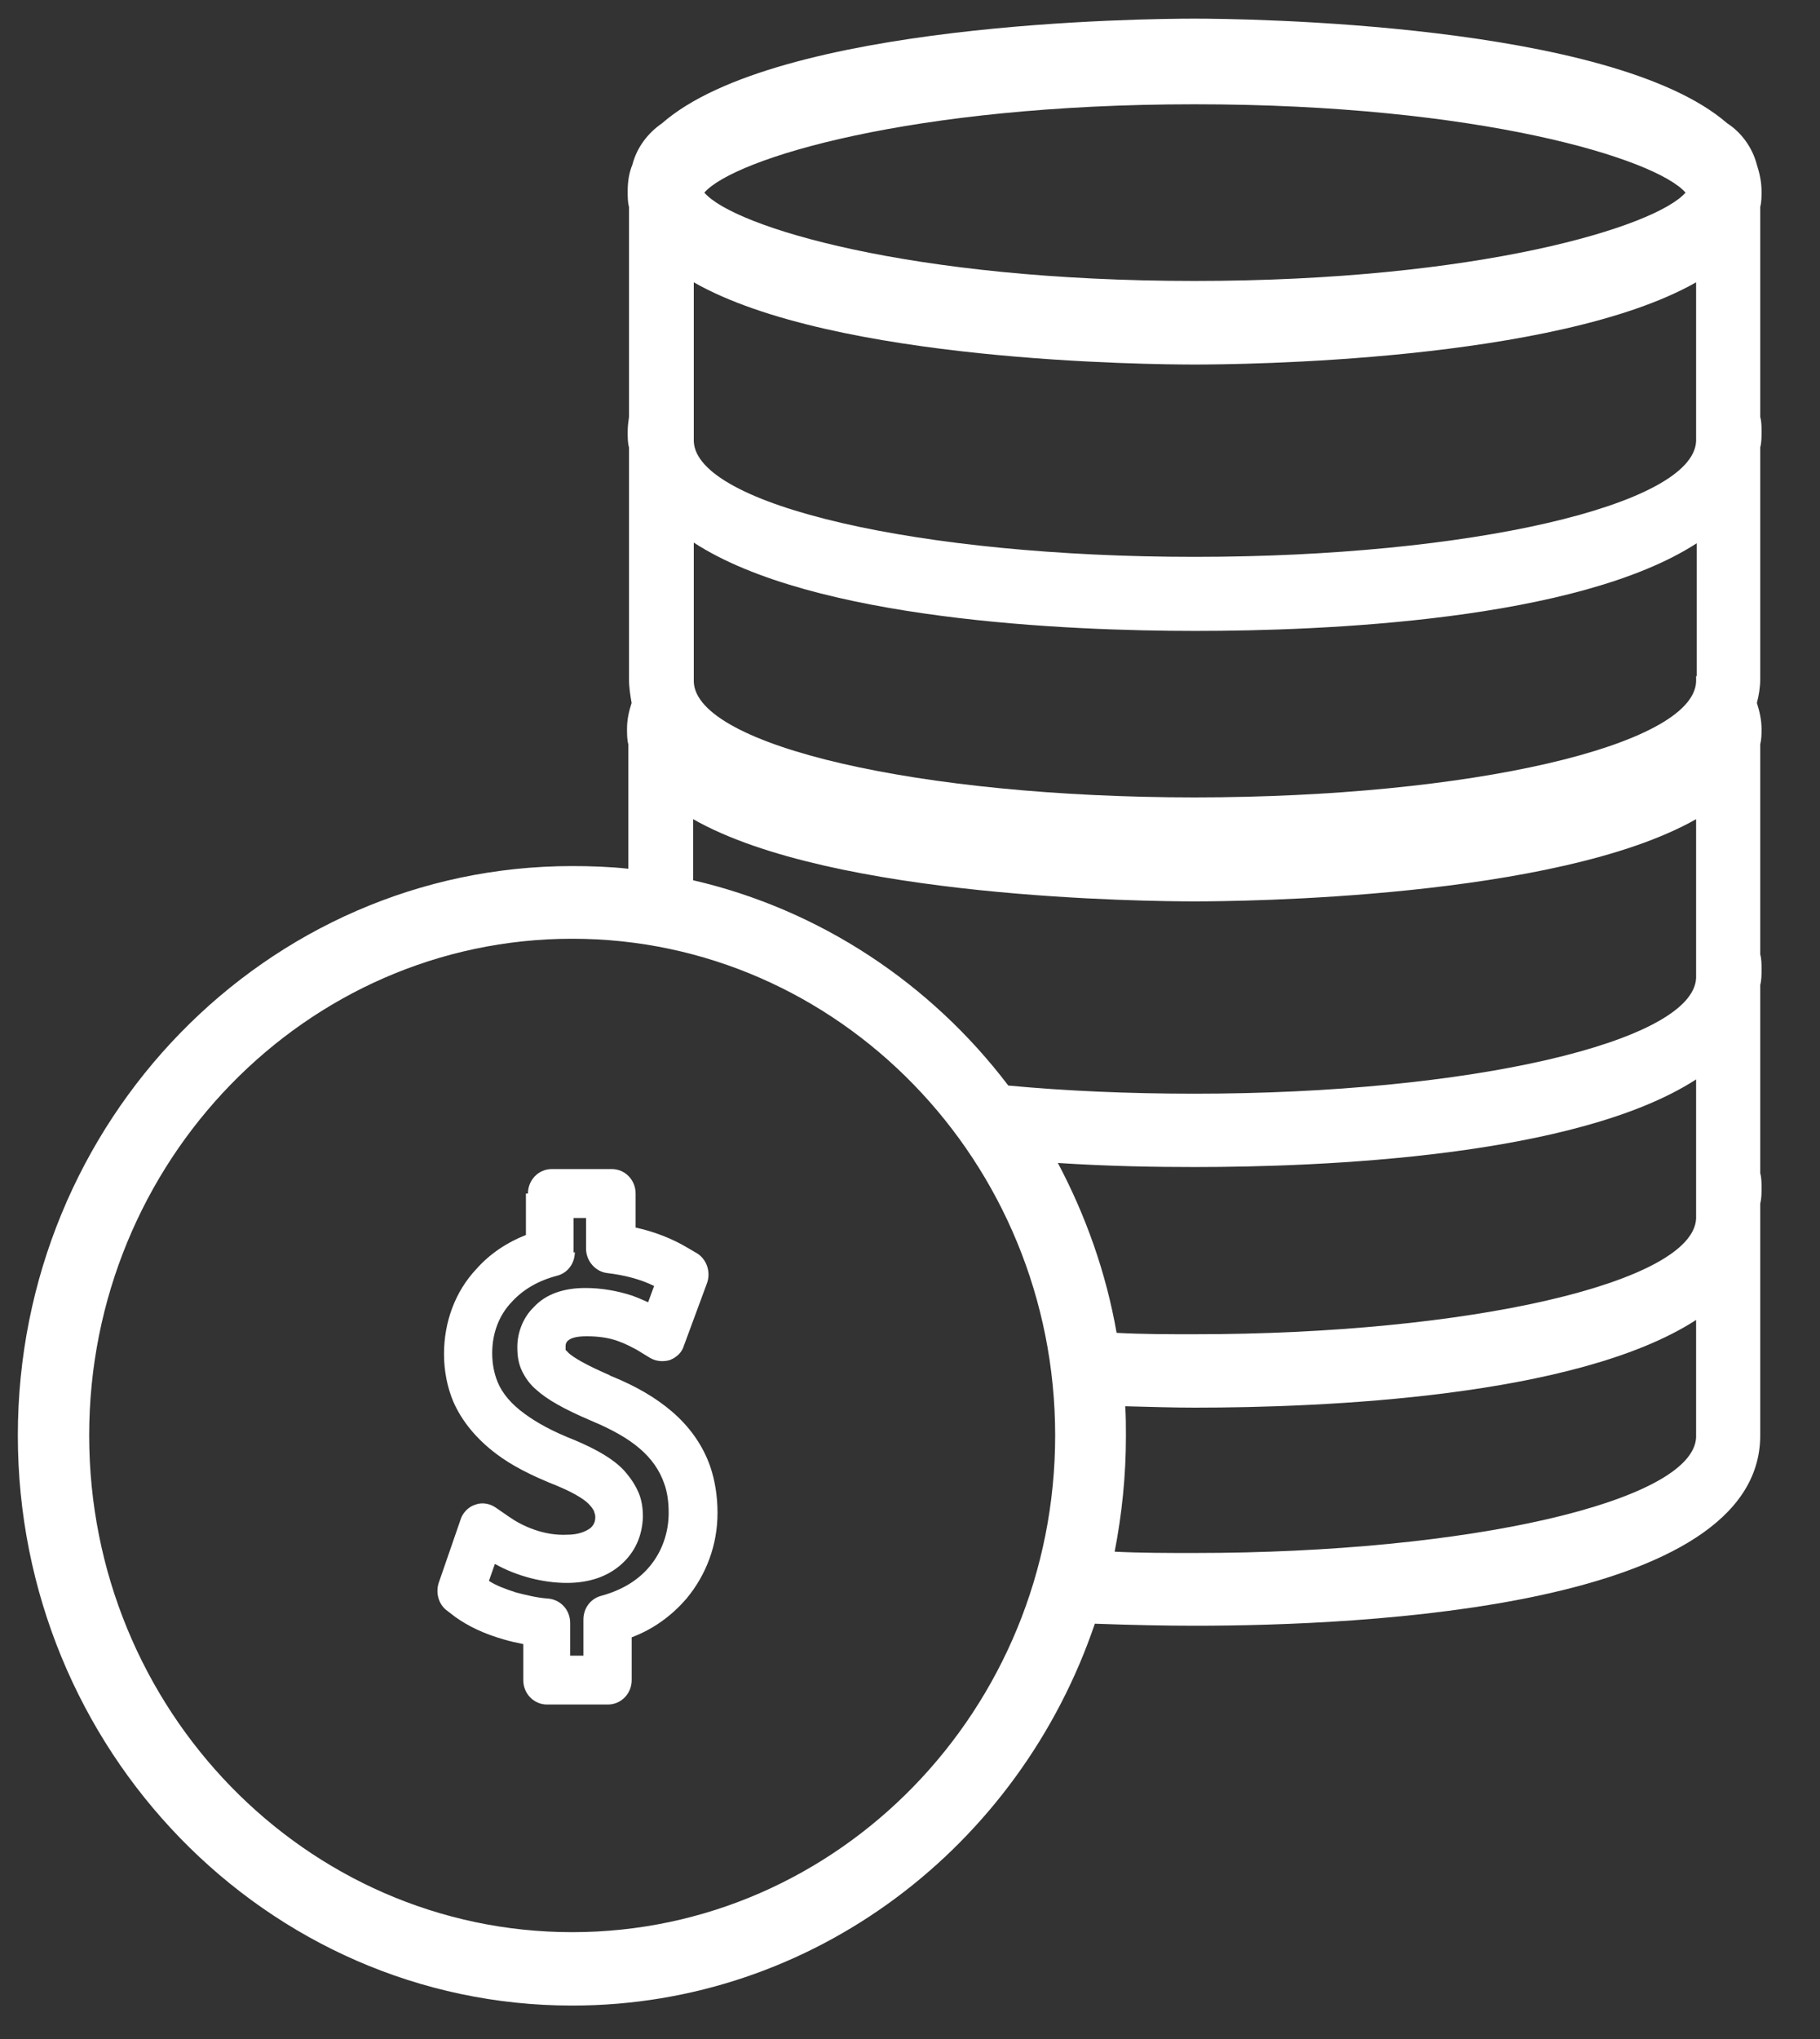 <svg xmlns="http://www.w3.org/2000/svg" fill="none" viewBox="0 0 25 28" height="28" width="25">
<rect x="0" y="0" width="25" height="28" fill="#333333" stroke="none"/>
<path fill="white" d="M7.86 11.893C3.657 11.893 0.245 15.401 0.245 19.712C0.245 24.023 3.657 27.541 7.86 27.541C11.181 27.541 14.004 25.348 15.039 22.297C15.556 22.316 16.019 22.325 16.409 22.325C18.751 22.325 24.179 22.073 24.179 19.712V19.694C24.179 19.694 24.179 19.684 24.179 19.675V16.53C24.197 16.456 24.197 16.39 24.197 16.316C24.197 16.241 24.197 16.176 24.179 16.11V13.526C24.197 13.46 24.197 13.386 24.197 13.311C24.197 13.236 24.197 13.171 24.179 13.106V10.222C24.197 10.148 24.197 10.082 24.197 10.008C24.197 9.886 24.169 9.765 24.133 9.653C24.16 9.55 24.179 9.438 24.179 9.326V9.308C24.179 9.308 24.179 9.298 24.179 9.289V6.144C24.197 6.079 24.197 6.005 24.197 5.93C24.197 5.855 24.197 5.79 24.179 5.725V2.841C24.197 2.776 24.197 2.701 24.197 2.627C24.197 2.496 24.169 2.375 24.133 2.263C24.07 2.02 23.915 1.815 23.725 1.693C22.137 0.312 17.081 0.256 16.409 0.256C15.738 0.256 10.682 0.303 9.094 1.693C8.903 1.824 8.749 2.02 8.686 2.263C8.64 2.375 8.622 2.496 8.622 2.627C8.622 2.701 8.622 2.776 8.64 2.841V5.725C8.631 5.79 8.622 5.855 8.622 5.93C8.622 6.005 8.622 6.079 8.64 6.144V9.289V9.308C8.64 9.308 8.64 9.317 8.64 9.326C8.64 9.438 8.658 9.55 8.676 9.653C8.64 9.765 8.613 9.877 8.613 10.008C8.613 10.082 8.613 10.157 8.631 10.222V11.93C8.377 11.902 8.114 11.893 7.851 11.893H7.86ZM23.298 19.656C23.298 19.656 23.298 19.694 23.298 19.712C23.298 19.712 23.298 19.731 23.298 19.74C23.253 20.617 20.185 21.326 16.409 21.326C16.037 21.326 15.674 21.326 15.311 21.308C15.411 20.795 15.466 20.263 15.466 19.722C15.466 19.582 15.466 19.451 15.456 19.311C15.81 19.32 16.128 19.33 16.409 19.33C18.161 19.33 21.655 19.19 23.298 18.126V19.666V19.656ZM23.298 16.652C23.298 16.652 23.298 16.689 23.298 16.707C23.298 16.707 23.298 16.726 23.298 16.735C23.253 17.613 20.185 18.322 16.409 18.322C16.046 18.322 15.692 18.322 15.338 18.303C15.193 17.473 14.912 16.689 14.531 15.97C15.239 16.017 15.901 16.026 16.409 16.026C18.161 16.026 21.655 15.886 23.298 14.823V16.652ZM23.298 9.28C23.298 9.28 23.298 9.317 23.298 9.336C23.298 9.336 23.298 9.354 23.298 9.364C23.253 10.241 20.185 10.95 16.409 10.95C12.634 10.95 9.566 10.241 9.53 9.364C9.53 9.345 9.53 9.326 9.53 9.317C9.53 9.308 9.53 9.298 9.53 9.28V7.451C11.163 8.515 14.658 8.664 16.419 8.664C18.179 8.664 21.665 8.524 23.307 7.46V9.289L23.298 9.28ZM16.409 1.432C20.321 1.432 22.745 2.179 23.153 2.645C22.745 3.112 20.321 3.858 16.409 3.858C12.498 3.858 10.074 3.112 9.675 2.645C10.083 2.179 12.507 1.432 16.409 1.432ZM16.409 5.006C17.027 5.006 21.374 4.969 23.298 3.877V5.977C23.298 5.977 23.298 6.014 23.298 6.033C23.298 6.033 23.298 6.051 23.298 6.061C23.253 6.938 20.185 7.647 16.409 7.647C12.634 7.647 9.566 6.938 9.53 6.061C9.53 6.042 9.53 6.023 9.53 6.014C9.53 6.005 9.53 5.995 9.53 5.977V3.877C11.445 4.969 15.792 5.006 16.419 5.006H16.409ZM16.409 12.378C17.027 12.378 21.374 12.341 23.298 11.249V13.348C23.298 13.348 23.298 13.386 23.298 13.404C23.298 13.404 23.298 13.423 23.298 13.432C23.253 14.309 20.185 15.019 16.409 15.019C15.502 15.019 14.639 14.981 13.85 14.907C12.788 13.507 11.263 12.49 9.521 12.088V11.249C11.436 12.341 15.792 12.378 16.409 12.378ZM14.494 19.712C14.494 23.473 11.517 26.533 7.86 26.533C4.202 26.533 1.225 23.473 1.225 19.712C1.225 15.952 4.202 12.891 7.86 12.891C11.517 12.891 14.494 15.952 14.494 19.712Z"></path>
<path fill="white" d="M7.224 16.39V16.959C6.961 17.062 6.725 17.221 6.544 17.426C6.253 17.734 6.099 18.154 6.099 18.593C6.099 18.826 6.144 19.05 6.226 19.246C6.344 19.516 6.544 19.759 6.816 19.964C7.025 20.123 7.297 20.263 7.651 20.403C7.941 20.524 8.059 20.617 8.105 20.673C8.141 20.711 8.15 20.739 8.159 20.748C8.159 20.767 8.177 20.785 8.177 20.832C8.177 20.897 8.159 20.935 8.114 20.981C8.041 21.037 7.932 21.075 7.796 21.075C7.469 21.093 7.17 20.953 6.997 20.832L6.807 20.701C6.725 20.645 6.616 20.627 6.525 20.664C6.435 20.692 6.353 20.776 6.326 20.869L6.026 21.737C5.981 21.877 6.026 22.036 6.144 22.12L6.253 22.204C6.435 22.334 6.653 22.437 6.916 22.512C7.007 22.54 7.097 22.558 7.188 22.577V23.072C7.188 23.258 7.333 23.407 7.515 23.407H8.35C8.531 23.407 8.677 23.258 8.677 23.072V22.484C8.976 22.372 9.23 22.185 9.43 21.952C9.702 21.625 9.856 21.215 9.856 20.776C9.856 20.543 9.82 20.328 9.757 20.142C9.657 19.852 9.475 19.591 9.221 19.376C9.012 19.199 8.749 19.04 8.404 18.9C8.395 18.9 8.386 18.891 8.368 18.882C8.023 18.732 7.878 18.639 7.814 18.583C7.796 18.564 7.778 18.546 7.769 18.537C7.769 18.537 7.769 18.518 7.769 18.49C7.769 18.471 7.769 18.443 7.796 18.415C7.842 18.369 7.932 18.35 8.059 18.35C8.214 18.35 8.359 18.369 8.486 18.415C8.595 18.453 8.677 18.499 8.749 18.537L8.931 18.648C9.012 18.695 9.112 18.704 9.203 18.676C9.294 18.639 9.366 18.574 9.394 18.48L9.711 17.622C9.766 17.473 9.711 17.295 9.575 17.211L9.448 17.137C9.23 17.006 8.985 16.913 8.731 16.857V16.39C8.731 16.204 8.586 16.054 8.404 16.054H7.578C7.397 16.054 7.252 16.204 7.252 16.39H7.224ZM7.878 17.202V16.726H8.05V17.146C8.05 17.314 8.177 17.463 8.341 17.482C8.577 17.51 8.795 17.566 8.985 17.659L8.903 17.883C8.84 17.855 8.758 17.818 8.677 17.79C8.477 17.725 8.259 17.687 8.041 17.687C7.742 17.687 7.497 17.771 7.333 17.949C7.188 18.089 7.106 18.294 7.106 18.499C7.106 18.63 7.125 18.732 7.17 18.826C7.215 18.919 7.279 19.012 7.37 19.087C7.515 19.218 7.742 19.348 8.114 19.507C8.404 19.628 8.622 19.75 8.785 19.89C8.949 20.029 9.058 20.188 9.121 20.365C9.167 20.487 9.185 20.627 9.185 20.776C9.185 21.047 9.094 21.308 8.922 21.513C8.758 21.709 8.531 21.84 8.259 21.914C8.114 21.952 8.014 22.082 8.014 22.241V22.736H7.832V22.288C7.832 22.11 7.705 21.97 7.533 21.952C7.379 21.942 7.233 21.905 7.088 21.868C6.943 21.821 6.816 21.774 6.716 21.709L6.798 21.476C7.097 21.644 7.46 21.737 7.787 21.737C8.087 21.737 8.341 21.653 8.531 21.485C8.722 21.317 8.822 21.093 8.831 20.832C8.831 20.701 8.813 20.589 8.767 20.487C8.722 20.384 8.658 20.291 8.577 20.198C8.431 20.039 8.205 19.908 7.896 19.777C7.587 19.656 7.37 19.535 7.206 19.414C7.025 19.283 6.898 19.134 6.834 18.975C6.789 18.863 6.761 18.732 6.761 18.583C6.761 18.312 6.852 18.061 7.034 17.874C7.188 17.706 7.397 17.585 7.651 17.519C7.796 17.482 7.896 17.351 7.896 17.193L7.878 17.202Z"></path>
</svg>
